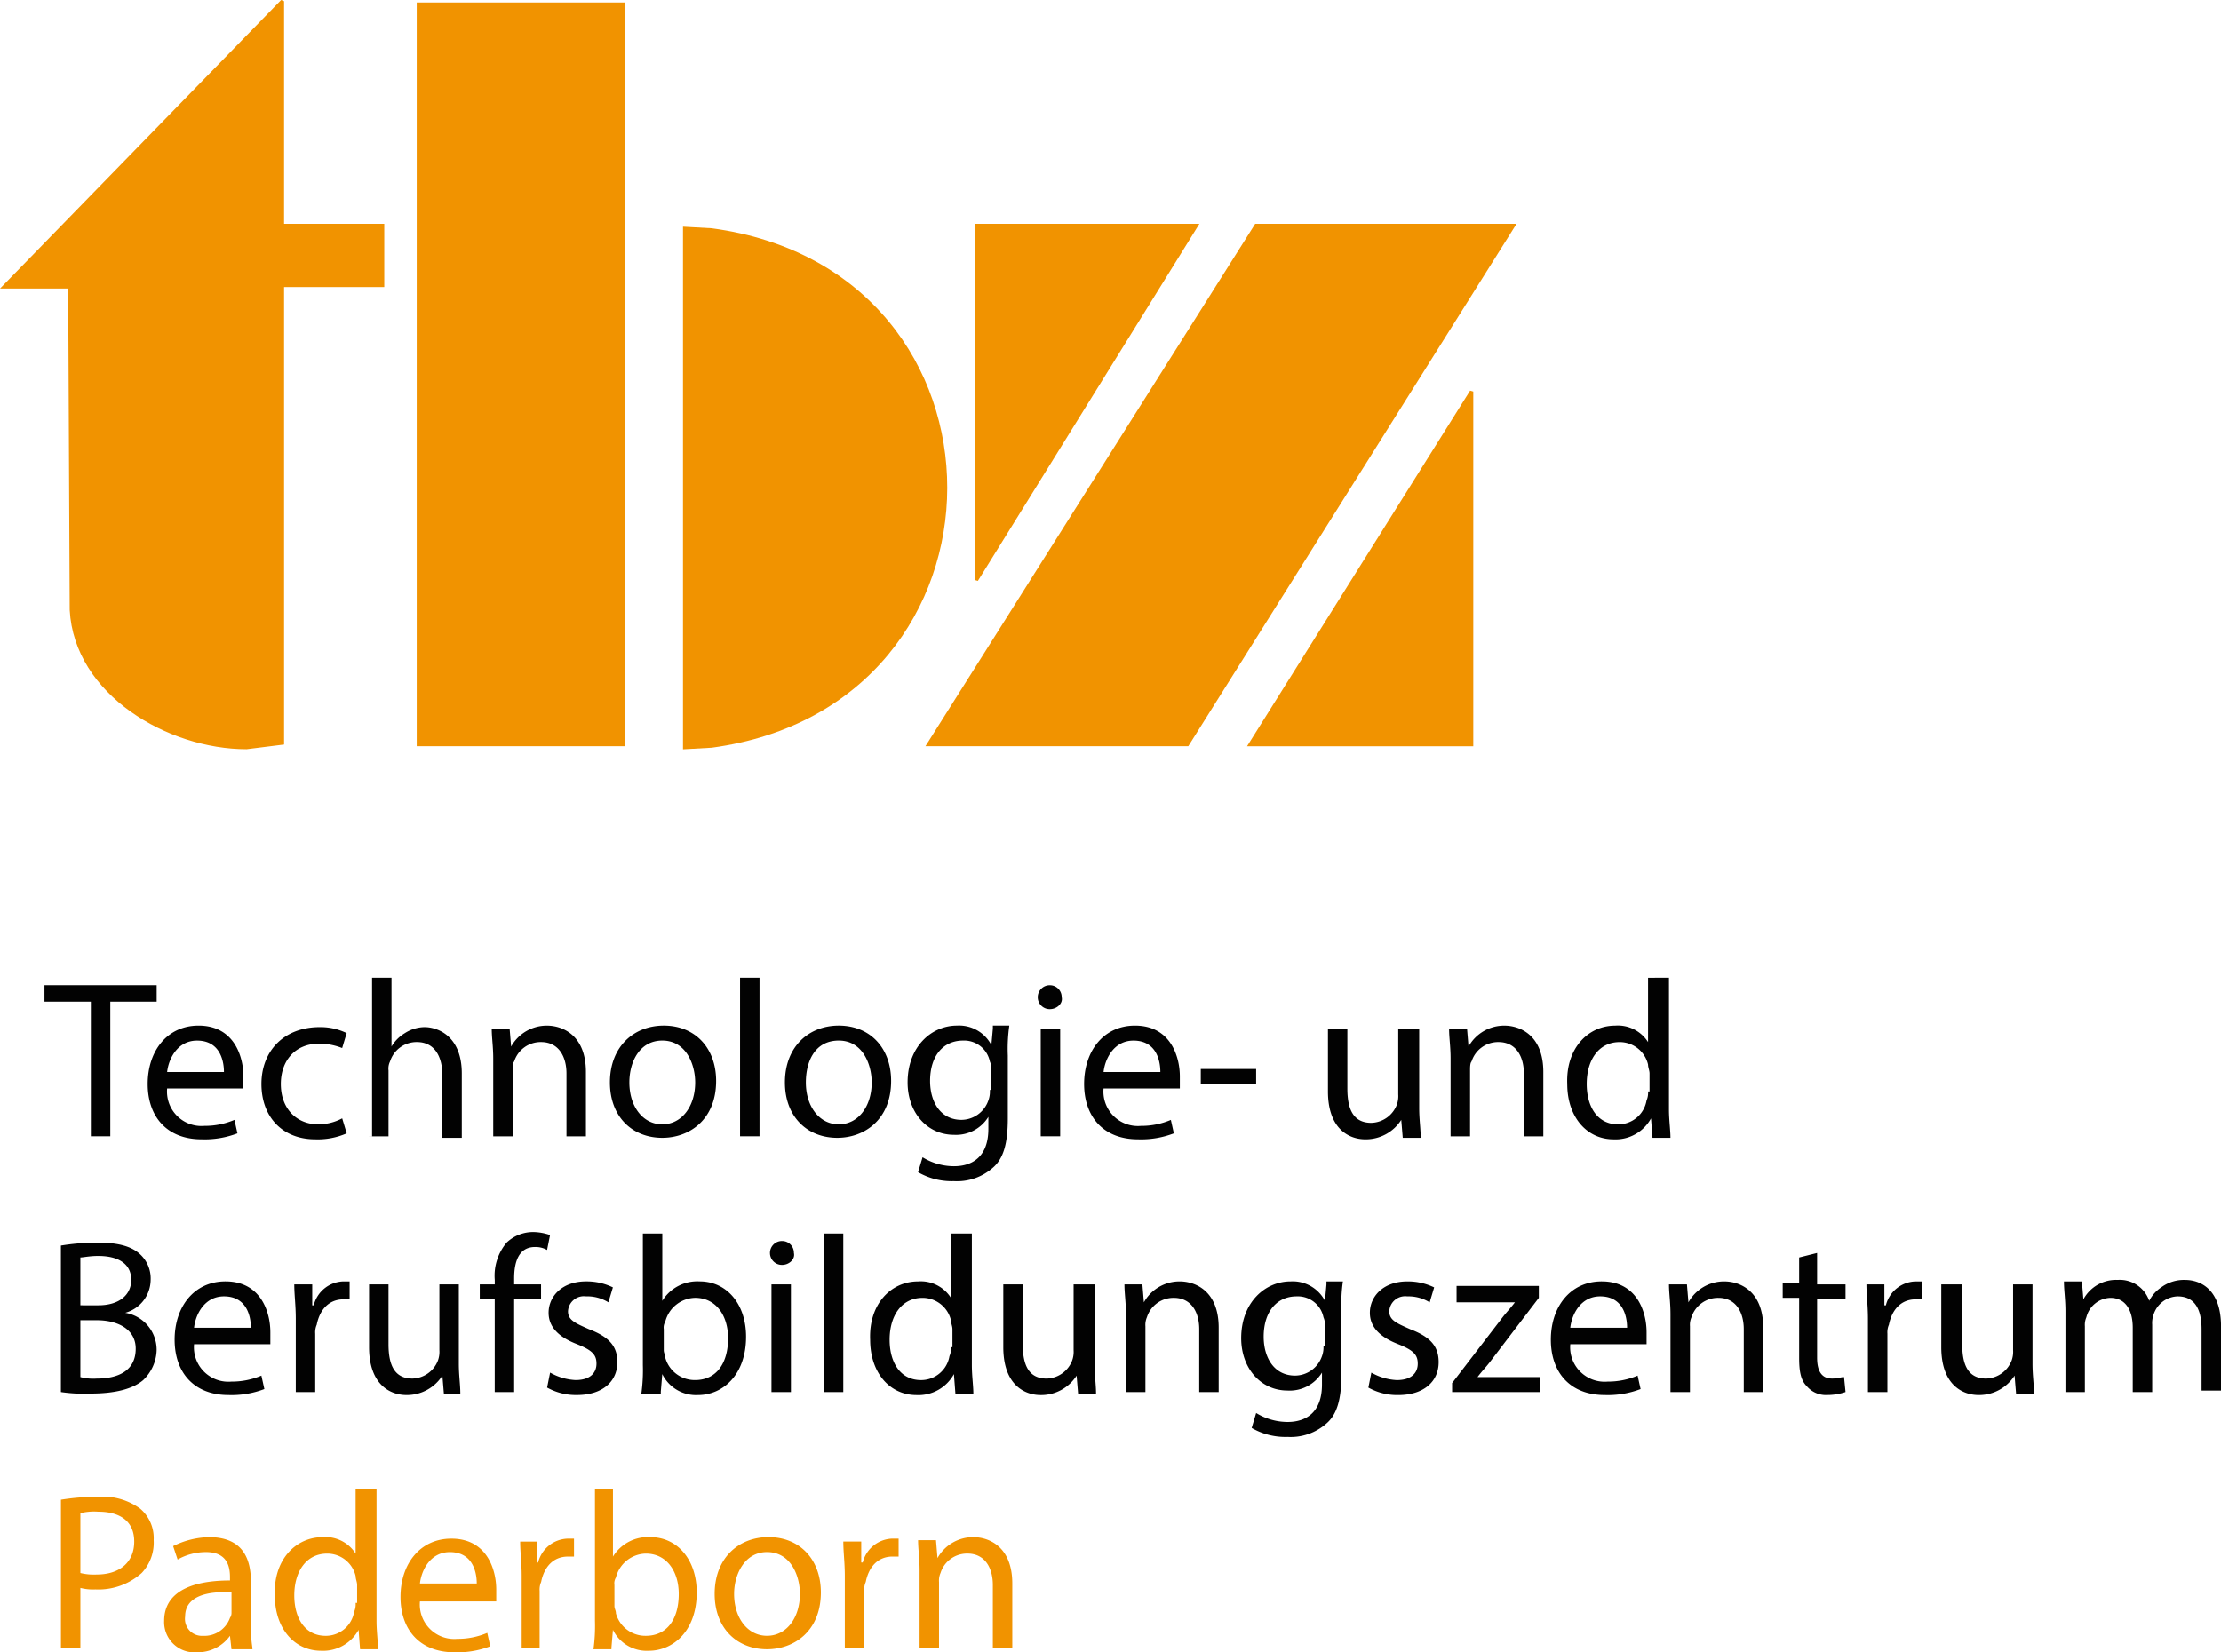 <?xml version="1.0" encoding="UTF-8"?> <svg xmlns="http://www.w3.org/2000/svg" width="264.343" height="196.701" viewBox="0 0 264.343 196.701"><g id="footerLogo" transform="translate(-0.094 -0.437)"><path id="Path_56" data-name="Path 56" d="M101.371,15.58h30.623L93.181,77.36H62.38l38.991-61.78Z" transform="translate(48.23 11.706)" fill="#f19300"></path><path id="Path_57" data-name="Path 57" d="M101.371,15.58h30.623L93.181,77.36H62.38l38.991-61.78Z" transform="translate(48.23 11.706)" fill="none" stroke="#f19300" stroke-miterlimit="2.61" stroke-width="0.41" fill-rule="evenodd"></path><path id="Path_58" data-name="Path 58" d="M28.28.78H52.672V88.91H28.28Z" transform="translate(21.617 0.156)" fill="#f19300" fill-rule="evenodd"></path><path id="Path_59" data-name="Path 59" d="M28.28.78H52.672V88.91H28.28Z" transform="translate(21.617 0.156)" fill="none" stroke="#f19300" stroke-miterlimit="2.61" stroke-width="0.41" fill-rule="evenodd"></path><path id="Path_60" data-name="Path 60" d="M65.58,15.58H91.752L65.58,57.776V15.58Z" transform="translate(50.727 11.706)" fill="#f19300"></path><path id="Path_61" data-name="Path 61" d="M65.58,15.58H91.752L65.58,57.776V15.58Z" transform="translate(50.727 11.706)" fill="none" stroke="#f19300" stroke-miterlimit="2.61" stroke-width="0.41" fill-rule="evenodd"></path><path id="Path_62" data-name="Path 62" d="M110.23,68.7H83.88L110.23,26.68Z" transform="translate(65.008 20.369)" fill="#f19300"></path><path id="Path_63" data-name="Path 63" d="M110.23,68.7H83.88L110.23,26.68Z" transform="translate(65.008 20.369)" fill="none" stroke="#f19300" stroke-miterlimit="2.61" stroke-width="0.41" fill-rule="evenodd"></path><path id="Path_64" data-name="Path 64" d="M.58,34.586,33.7.58V27.286H45.624v7.122H33.7V88.889l-4.273.534c-9.258,0-20.3-6.409-20.831-16.38L8.414,34.586H.58Z" transform="translate(0 0)" fill="#f19300"></path><path id="Path_65" data-name="Path 65" d="M.58,34.586,33.7.58V27.286H45.624v7.122H33.7V88.889l-4.273.534c-9.258,0-20.3-6.409-20.831-16.38L8.414,34.586H.58Z" transform="translate(0 0)" fill="none" stroke="#f19300" stroke-miterlimit="2.61" stroke-width="0.41" fill-rule="evenodd"></path><path id="Path_66" data-name="Path 66" d="M46.08,46.581V77.56l3.2-.178c37.033-4.985,37.211-56.439,0-61.424l-3.2-.178Z" transform="translate(35.509 11.862)" fill="#f19300"></path><path id="Path_67" data-name="Path 67" d="M46.08,46.581V77.56l3.2-.178c37.033-4.985,37.211-56.439,0-61.424l-3.2-.178Z" transform="translate(35.509 11.862)" fill="none" stroke="#f19300" stroke-miterlimit="2.61" stroke-width="0.41" fill-rule="evenodd"></path><path id="Path_68" data-name="Path 68" d="M106.576,118.952h2.315v-7.834a2.258,2.258,0,0,1,.178-1.068,3.313,3.313,0,0,1,3.2-2.315c2.136,0,3.027,1.78,3.027,3.739v7.478h2.315V111.3c0-4.451-2.849-5.519-4.629-5.519a4.85,4.85,0,0,0-4.273,2.493l-.178-2.136H106.4c0,1.068.178,2.136.178,3.561v9.258Zm-8.9,0h2.315v-6.766a2.258,2.258,0,0,1,.178-1.068c.356-1.78,1.424-3.027,3.2-3.027h.712v-2.136h-.712A3.749,3.749,0,0,0,99.81,108.8h-.178v-2.493H97.5c0,1.246.178,2.493.178,4.095v8.546Zm-9.258-11.395c2.849,0,3.917,2.849,3.917,4.985,0,2.849-1.6,4.985-3.917,4.985s-3.917-2.136-3.917-4.985c0-2.315,1.246-4.985,3.917-4.985m.178-1.78c-3.561,0-6.409,2.493-6.409,6.766,0,4.095,2.671,6.588,6.231,6.588,3.2,0,6.409-2.136,6.409-6.766,0-3.917-2.493-6.588-6.231-6.588m-18.338,5.7a1.334,1.334,0,0,1,.178-.89,3.749,3.749,0,0,1,3.561-2.849c2.493,0,3.917,2.136,3.917,4.807,0,3.027-1.424,4.985-3.917,4.985a3.634,3.634,0,0,1-3.561-2.671c0-.356-.178-.534-.178-.89Zm-.356,7.478.178-2.136a4.478,4.478,0,0,0,4.273,2.493c2.849,0,5.7-2.315,5.7-6.944,0-3.917-2.315-6.588-5.519-6.588a4.89,4.89,0,0,0-4.451,2.315V100.08H67.941v15.668a20.445,20.445,0,0,1-.178,3.383H69.9v-.178Zm-10.861,0h2.315v-6.766a2.258,2.258,0,0,1,.178-1.068c.356-1.78,1.424-3.027,3.2-3.027h.712v-2.136h-.712a3.749,3.749,0,0,0-3.561,2.849H61v-2.493H59.039c0,1.246.178,2.493.178,4.095v8.546h-.178ZM47.11,111.3c.178-1.6,1.246-3.739,3.561-3.739,2.671,0,3.2,2.315,3.2,3.739Zm9.08,1.78v-1.068c0-2.315-1.068-6.053-5.341-6.053-3.739,0-6.053,3.027-6.053,6.944s2.315,6.588,6.409,6.588a10.9,10.9,0,0,0,4.273-.712l-.356-1.6a8.935,8.935,0,0,1-3.561.712,4.1,4.1,0,0,1-4.451-4.451h9.08Zm-16.736.534a2.258,2.258,0,0,1-.178,1.068,3.415,3.415,0,0,1-3.383,2.849c-2.493,0-3.739-2.136-3.739-4.807,0-2.849,1.424-4.985,3.917-4.985a3.466,3.466,0,0,1,3.383,2.671c0,.356.178.712.178,1.068v2.136h-.178Zm0-13.531v7.656a4.249,4.249,0,0,0-3.917-1.958c-3.2,0-5.875,2.671-5.7,6.944,0,3.917,2.315,6.588,5.519,6.588a4.814,4.814,0,0,0,4.451-2.493l.178,2.315h2.136c0-.89-.178-2.136-.178-3.383V100.08Zm-14.777,14.6a1.07,1.07,0,0,1-.178.712,3.229,3.229,0,0,1-3.2,2.136,2.02,2.02,0,0,1-2.136-2.315c0-2.493,2.849-3.027,5.519-2.849v2.315Zm2.493,4.273a16.29,16.29,0,0,1-.178-3.027v-4.807c0-2.671-.89-5.341-4.985-5.341a10.062,10.062,0,0,0-4.273,1.068l.534,1.6a6.818,6.818,0,0,1,3.383-.89c2.671,0,2.849,1.958,2.849,3.027v.356c-4.985,0-7.834,1.6-7.834,4.807a3.6,3.6,0,0,0,3.917,3.739,4.7,4.7,0,0,0,3.917-1.958l.178,1.6h2.493v-.178ZM6.695,102.929a6.727,6.727,0,0,1,2.136-.178c2.493,0,4.273,1.068,4.273,3.561s-1.78,3.917-4.451,3.917a6.676,6.676,0,0,1-1.958-.178ZM4.38,118.952H6.695v-7.122a6.057,6.057,0,0,0,1.78.178,7.711,7.711,0,0,0,5.519-1.958,5.247,5.247,0,0,0,1.424-3.917,4.6,4.6,0,0,0-1.6-3.739,7.568,7.568,0,0,0-4.985-1.424,28.028,28.028,0,0,0-4.451.356v17.626Z" transform="translate(2.966 77.651)" fill="#f19300"></path><path id="Path_69" data-name="Path 69" d="M243.814,115.2h2.315v-7.834a2.258,2.258,0,0,1,.178-1.068,3.044,3.044,0,0,1,2.849-2.315c1.78,0,2.671,1.424,2.671,3.561V115.2h2.315v-8.012a3.029,3.029,0,0,1,.178-1.246,3.1,3.1,0,0,1,2.849-2.136c1.958,0,2.849,1.424,2.849,3.917v7.3h2.315v-7.656c0-4.451-2.493-5.519-4.273-5.519a4.53,4.53,0,0,0-2.849.89,4.2,4.2,0,0,0-1.424,1.6,3.7,3.7,0,0,0-3.739-2.493,4.43,4.43,0,0,0-4.095,2.315l-.178-2.136h-2.136c0,1.068.178,2.136.178,3.561V115.2ZM239.9,102.378h-2.315v7.834a3.03,3.03,0,0,1-.178,1.246,3.345,3.345,0,0,1-3.027,2.136c-2.136,0-2.849-1.6-2.849-4.095v-7.122h-2.493v7.478c0,4.451,2.493,5.7,4.451,5.7a5,5,0,0,0,4.273-2.315l.178,2.136h2.136c0-1.068-.178-2.136-.178-3.561v-9.436ZM220.312,115.2h2.315v-6.944a2.258,2.258,0,0,1,.178-1.068c.356-1.78,1.424-3.027,3.2-3.027h.712v-2.136h-.712a3.749,3.749,0,0,0-3.561,2.849h-.178v-2.493h-2.136c0,1.246.178,2.493.178,4.095V115.2Zm-8.19-16.024V102.2h-1.958v1.78h1.958V111.1c0,1.6.178,2.671.89,3.383a2.988,2.988,0,0,0,2.493,1.068,6.64,6.64,0,0,0,2.136-.356l-.178-1.78c-.356,0-.712.178-1.424.178-1.246,0-1.78-.89-1.78-2.493v-6.944h3.383v-1.78h-3.383V98.64ZM196.811,115.2h2.315v-7.834a2.258,2.258,0,0,1,.178-1.068,3.313,3.313,0,0,1,3.2-2.315c2.136,0,3.027,1.78,3.027,3.739V115.2h2.315v-7.656c0-4.451-2.849-5.519-4.629-5.519a4.85,4.85,0,0,0-4.273,2.493l-.178-2.136h-2.136c0,1.068.178,2.136.178,3.561V115.2Zm-11.929-7.656c.178-1.6,1.246-3.739,3.561-3.739,2.671,0,3.2,2.315,3.2,3.739Zm9.08,1.6v-1.068c0-2.315-1.068-6.053-5.341-6.053-3.739,0-6.053,3.027-6.053,6.944s2.315,6.588,6.41,6.588a10.9,10.9,0,0,0,4.273-.712l-.356-1.6a8.936,8.936,0,0,1-3.561.712,4.1,4.1,0,0,1-4.451-4.451h9.08ZM170.817,115.2h10.5v-1.78h-7.478c.534-.712,1.068-1.246,1.6-1.958l5.7-7.478v-1.424h-9.792v1.958h6.944c-.534.712-1.068,1.246-1.6,1.958l-5.875,7.656Zm-9.97-.534a7.012,7.012,0,0,0,3.561.89c3.027,0,4.807-1.6,4.807-3.917,0-1.958-1.068-3.027-3.383-3.917-1.6-.712-2.493-1.068-2.493-2.136a1.893,1.893,0,0,1,2.136-1.78,4.8,4.8,0,0,1,2.671.712l.534-1.78a7.122,7.122,0,0,0-3.2-.712c-2.849,0-4.451,1.78-4.451,3.739,0,1.6,1.068,2.849,3.383,3.739,1.78.712,2.315,1.246,2.315,2.315s-.712,1.958-2.493,1.958a6.768,6.768,0,0,1-3.027-.89l-.356,1.78Zm-5.341-4.985a3.03,3.03,0,0,1-.178,1.246,3.421,3.421,0,0,1-3.2,2.315c-2.493,0-3.739-2.136-3.739-4.629,0-3.027,1.6-4.807,3.917-4.807a3.119,3.119,0,0,1,3.2,2.493,2.258,2.258,0,0,1,.178,1.068v2.315h-.178Zm.356-7.3-.178,1.958a4.33,4.33,0,0,0-4.095-2.315c-3.027,0-5.875,2.493-5.875,6.766,0,3.561,2.315,6.231,5.519,6.231a4.518,4.518,0,0,0,4.095-2.136v1.424c0,3.2-1.78,4.451-4.095,4.451a7.166,7.166,0,0,1-3.739-1.068l-.534,1.78a8.009,8.009,0,0,0,4.273,1.068,6.422,6.422,0,0,0,4.629-1.6c1.246-1.068,1.78-2.849,1.78-5.875v-7.478a19.465,19.465,0,0,1,.178-3.561h-1.958v.356ZM132,115.2h2.315v-7.834a2.258,2.258,0,0,1,.178-1.068,3.313,3.313,0,0,1,3.2-2.315c2.136,0,3.027,1.78,3.027,3.739V115.2h2.315v-7.656c0-4.451-2.849-5.519-4.629-5.519a4.85,4.85,0,0,0-4.273,2.493l-.178-2.137h-2.136c0,1.068.178,2.137.178,3.561V115.2Zm-3.917-12.819h-2.315v7.834a3.03,3.03,0,0,1-.178,1.246,3.345,3.345,0,0,1-3.027,2.136c-2.136,0-2.849-1.6-2.849-4.095v-7.122H117.4v7.478c0,4.451,2.493,5.7,4.451,5.7a5,5,0,0,0,4.273-2.315l.178,2.136h2.136c0-1.068-.178-2.136-.178-3.561v-9.436h-.178Zm-16.914,7.478a2.258,2.258,0,0,1-.178,1.068,3.415,3.415,0,0,1-3.383,2.849c-2.493,0-3.739-2.136-3.739-4.807,0-2.849,1.424-4.985,3.917-4.985a3.466,3.466,0,0,1,3.383,2.671c0,.356.178.712.178,1.068v2.136h-.178Zm0-13.531v7.656a4.249,4.249,0,0,0-3.917-1.958c-3.2,0-5.875,2.671-5.7,6.944,0,3.917,2.315,6.588,5.519,6.588a4.814,4.814,0,0,0,4.451-2.493l.178,2.315h2.136c0-.89-.178-2.136-.178-3.383V96.325h-2.493ZM96.04,115.2h2.315V96.325H96.04ZM91.054,97.215a1.424,1.424,0,0,0,0,2.849c.89,0,1.6-.712,1.424-1.424a1.4,1.4,0,0,0-1.424-1.424m1.068,5.163H89.808V115.2h2.315ZM76.989,107.72a1.334,1.334,0,0,1,.178-.89,3.749,3.749,0,0,1,3.561-2.849c2.493,0,3.917,2.136,3.917,4.807,0,3.027-1.424,4.985-3.917,4.985a3.634,3.634,0,0,1-3.561-2.671c0-.356-.178-.534-.178-.89Zm-.356,7.478.178-2.136a4.478,4.478,0,0,0,4.273,2.493c2.849,0,5.7-2.315,5.7-6.944,0-3.917-2.315-6.588-5.519-6.588a4.89,4.89,0,0,0-4.451,2.315V96.325H74.5v15.668a20.445,20.445,0,0,1-.178,3.383h2.315V115.2ZM63.1,114.663a7.012,7.012,0,0,0,3.561.89c3.027,0,4.807-1.6,4.807-3.917,0-1.958-1.068-3.027-3.383-3.917-1.6-.712-2.493-1.068-2.493-2.136a1.893,1.893,0,0,1,2.137-1.78,4.8,4.8,0,0,1,2.671.712l.534-1.78a7.122,7.122,0,0,0-3.2-.712c-2.849,0-4.451,1.78-4.451,3.739,0,1.6,1.068,2.849,3.383,3.739,1.78.712,2.315,1.246,2.315,2.315s-.712,1.958-2.493,1.958a6.769,6.769,0,0,1-3.027-.89l-.356,1.78Zm-3.917.534V104.159h3.2v-1.78h-3.2v-.712c0-1.958.534-3.739,2.493-3.739a2.758,2.758,0,0,1,1.424.356l.356-1.78a6.4,6.4,0,0,0-1.958-.356,4.57,4.57,0,0,0-3.2,1.246,6.111,6.111,0,0,0-1.424,4.451v.534H55.09v1.78h1.78V115.2h2.315ZM52.6,102.378H50.283v7.834a3.03,3.03,0,0,1-.178,1.246,3.345,3.345,0,0,1-3.027,2.136c-2.136,0-2.849-1.6-2.849-4.095v-7.122H41.915v7.478c0,4.451,2.493,5.7,4.451,5.7a5,5,0,0,0,4.273-2.315l.178,2.136h1.958c0-1.068-.178-2.136-.178-3.561v-9.436ZM33.191,115.2h2.315v-6.944a2.258,2.258,0,0,1,.178-1.068c.356-1.78,1.424-3.027,3.2-3.027H39.6v-2.137h-.712a3.749,3.749,0,0,0-3.561,2.849h-.178v-2.493H33.013c0,1.246.178,2.493.178,4.095V115.2Zm-12.107-7.656c.178-1.6,1.246-3.739,3.561-3.739,2.671,0,3.2,2.315,3.2,3.739Zm9.08,1.6v-1.068c0-2.315-1.068-6.053-5.341-6.053-3.739,0-6.053,3.027-6.053,6.944s2.315,6.588,6.409,6.588a10.9,10.9,0,0,0,4.273-.712l-.356-1.6a8.935,8.935,0,0,1-3.561.712,4.1,4.1,0,0,1-4.451-4.451h9.08ZM7.553,106.651H9.511c2.493,0,4.629,1.068,4.629,3.383,0,2.671-2.136,3.561-4.629,3.561a6.09,6.09,0,0,1-1.958-.178Zm0-7.478c.356,0,1.068-.178,2.136-.178,2.315,0,3.917.89,3.917,2.849,0,1.78-1.424,3.027-3.917,3.027H7.553ZM5.238,115.2a18.454,18.454,0,0,0,3.561.178c2.849,0,4.985-.534,6.231-1.6a5.12,5.12,0,0,0,1.6-3.561,4.465,4.465,0,0,0-3.739-4.451,4.112,4.112,0,0,0,3.027-3.917,3.912,3.912,0,0,0-1.424-3.2c-1.068-.89-2.671-1.246-4.985-1.246a27.451,27.451,0,0,0-4.273.356V115.2Zm188.9-35.786a2.258,2.258,0,0,1-.178,1.068,3.415,3.415,0,0,1-3.383,2.849c-2.493,0-3.739-2.136-3.739-4.807,0-2.849,1.424-4.985,3.917-4.985a3.466,3.466,0,0,1,3.383,2.671c0,.356.178.712.178,1.068v2.137Zm0-13.531v7.656a4.249,4.249,0,0,0-3.917-1.958c-3.2,0-5.875,2.671-5.7,6.944,0,3.917,2.315,6.588,5.519,6.588a4.814,4.814,0,0,0,4.451-2.493l.178,2.315h2.136c0-.89-.178-2.136-.178-3.383V65.88Zm-23.5,18.872h2.315V76.919c0-.356,0-.89.178-1.068a3.313,3.313,0,0,1,3.2-2.315c2.136,0,3.027,1.78,3.027,3.739v7.478h2.315V77.1c0-4.451-2.849-5.519-4.629-5.519a4.85,4.85,0,0,0-4.273,2.493l-.178-2.136h-2.136c0,1.068.178,2.136.178,3.561v9.258Zm-3.917-12.819h-2.315v7.834a3.03,3.03,0,0,1-.178,1.246A3.345,3.345,0,0,1,161.2,83.15c-2.136,0-2.849-1.6-2.849-4.095V71.933H156.04v7.478c0,4.451,2.493,5.7,4.451,5.7a5,5,0,0,0,4.273-2.315l.178,2.136h2.136c0-1.068-.178-2.136-.178-3.561V71.933h-.178Zm-25.816,6.588h6.588v-1.78h-6.588ZM129.333,77.1c.178-1.6,1.246-3.739,3.561-3.739,2.671,0,3.2,2.315,3.2,3.739Zm9.08,1.6V77.631c0-2.315-1.068-6.053-5.341-6.053-3.739,0-6.053,3.027-6.053,6.944s2.315,6.588,6.409,6.588A10.9,10.9,0,0,0,137.7,84.4l-.356-1.6a8.935,8.935,0,0,1-3.561.712,4.1,4.1,0,0,1-4.451-4.451h9.08ZM122.924,66.77a1.424,1.424,0,1,0,0,2.849c.89,0,1.6-.712,1.424-1.424a1.4,1.4,0,0,0-1.424-1.424m1.246,5.163h-2.315V84.752h2.315Zm-8.368,7.3a3.03,3.03,0,0,1-.178,1.246,3.421,3.421,0,0,1-3.2,2.315c-2.493,0-3.739-2.136-3.739-4.629,0-3.027,1.6-4.807,3.917-4.807a3.119,3.119,0,0,1,3.2,2.493,2.258,2.258,0,0,1,.178,1.068v2.315Zm.356-7.3-.178,1.958a4.33,4.33,0,0,0-4.095-2.315c-3.027,0-5.875,2.493-5.875,6.766,0,3.561,2.315,6.231,5.519,6.231a4.518,4.518,0,0,0,4.095-2.136v1.424c0,3.2-1.78,4.451-4.095,4.451a7.166,7.166,0,0,1-3.739-1.068l-.534,1.78a8.009,8.009,0,0,0,4.273,1.068,6.422,6.422,0,0,0,4.629-1.6c1.246-1.068,1.78-2.849,1.78-5.875V75.138a19.465,19.465,0,0,1,.178-3.561h-1.958ZM97.82,73.358c2.849,0,3.917,2.849,3.917,4.985,0,2.849-1.6,4.985-3.917,4.985S93.9,81.192,93.9,78.343c0-2.493,1.068-4.985,3.917-4.985m0-1.78c-3.561,0-6.409,2.493-6.409,6.766,0,4.095,2.671,6.588,6.231,6.588,3.2,0,6.409-2.136,6.409-6.766,0-3.917-2.493-6.588-6.231-6.588M86.069,84.752h2.315V65.88H86.069ZM76.811,73.358c2.849,0,3.917,2.849,3.917,4.985,0,2.849-1.6,4.985-3.917,4.985s-3.917-2.137-3.917-4.985c0-2.493,1.246-4.985,3.917-4.985m.178-1.78c-3.561,0-6.409,2.493-6.409,6.766,0,4.095,2.671,6.588,6.231,6.588,3.2,0,6.409-2.136,6.409-6.766,0-3.917-2.493-6.588-6.231-6.588m-20.3,13.175h2.315V76.919c0-.356,0-.89.178-1.068a3.313,3.313,0,0,1,3.2-2.315c2.136,0,3.027,1.78,3.027,3.739v7.478h2.315V77.1c0-4.451-2.849-5.519-4.629-5.519a4.85,4.85,0,0,0-4.273,2.493l-.178-2.136H56.514c0,1.068.178,2.136.178,3.561v9.258Zm-14.777,0H44.23V76.919a1.928,1.928,0,0,1,.178-1.068,3.313,3.313,0,0,1,3.2-2.315c2.137,0,3.027,1.78,3.027,3.917V84.93h2.315V77.275c0-4.451-2.849-5.519-4.451-5.519a4.453,4.453,0,0,0-2.315.712,4.6,4.6,0,0,0-1.6,1.6V65.88H42.271V84.752h-.356Zm-3.2-2.136a6.068,6.068,0,0,1-2.849.712c-2.493,0-4.451-1.78-4.451-4.807,0-2.671,1.6-4.807,4.629-4.807a7.668,7.668,0,0,1,2.671.534l.534-1.78a7.122,7.122,0,0,0-3.2-.712c-4.273,0-6.944,2.849-6.944,6.766s2.493,6.588,6.409,6.588a8.566,8.566,0,0,0,3.739-.712l-.534-1.78ZM17.879,77.1c.178-1.6,1.246-3.739,3.561-3.739,2.671,0,3.2,2.315,3.2,3.739Zm9.08,1.6V77.631c0-2.315-1.068-6.053-5.341-6.053-3.739,0-6.053,3.027-6.053,6.944s2.315,6.588,6.409,6.588a10.9,10.9,0,0,0,4.273-.712l-.356-1.6a8.935,8.935,0,0,1-3.561.712,4.1,4.1,0,0,1-4.451-4.451h9.08ZM8.8,84.752h2.315V68.729h5.519V66.77H3.28v1.958H8.8Z" transform="translate(2.107 50.961)" fill="#020202"></path></g></svg> 